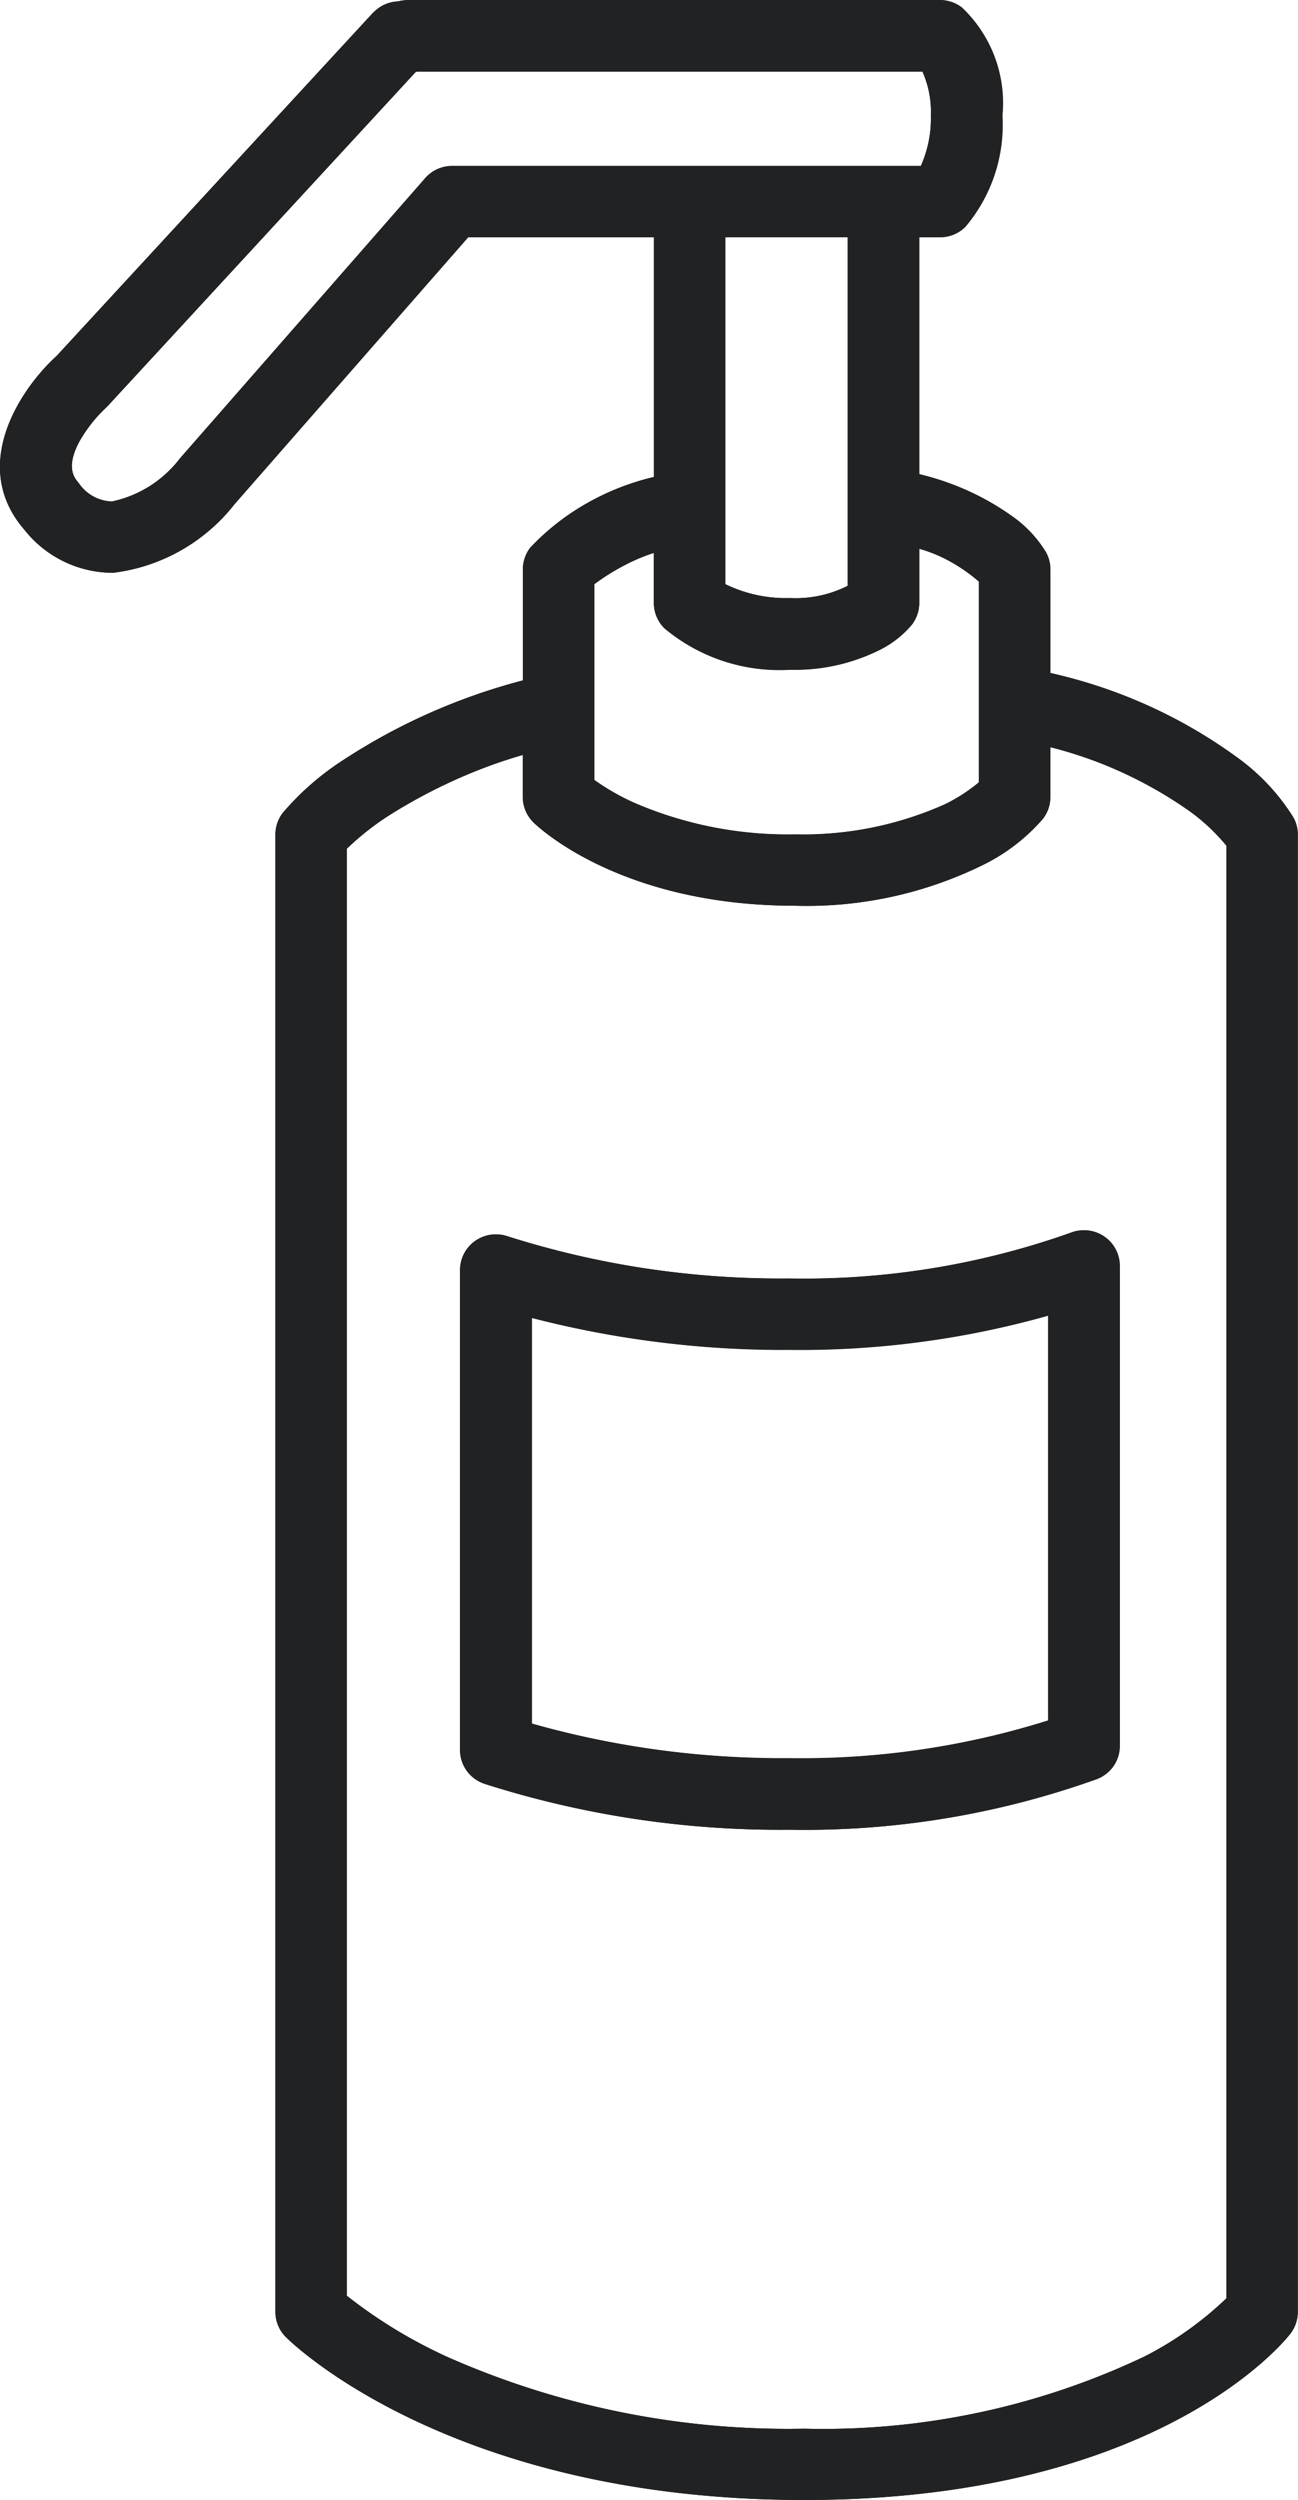 <svg xmlns="http://www.w3.org/2000/svg" width="28.099" height="54.107" viewBox="0 0 28.099 54.107">
  <g id="ベクトルスマートオブジェクト" transform="translate(-597 -5178.893)">
    <g id="ベクトルスマートオブジェクト-2" data-name="ベクトルスマートオブジェクト" transform="translate(-256.412 4766.53)">
      <g id="Group_11" data-name="Group 11">
        <path id="Path_15" data-name="Path 15" d="M870.824,466.47c-7.6,0-11.079-3.381-11.223-3.525a.771.771,0,0,1-.227-.546V430.426a.773.773,0,0,1,.16-.471,5.971,5.971,0,0,1,1.32-1.15,13.256,13.256,0,0,1,4.251-1.81.773.773,0,1,1,.377,1.5,11.839,11.839,0,0,0-3.679,1.536,6.016,6.016,0,0,0-.881.7v31.32a10.638,10.638,0,0,0,2.209,1.338,18.219,18.219,0,0,0,7.693,1.538,16.212,16.212,0,0,0,7.358-1.559,7.423,7.423,0,0,0,1.781-1.264V430.665a4.176,4.176,0,0,0-.8-.751,9.563,9.563,0,0,0-3.584-1.529.773.773,0,1,1,.352-1.505,10.96,10.96,0,0,1,4.278,1.887,4.593,4.593,0,0,1,1.206,1.293.771.771,0,0,1,.092.366V462.4a.772.772,0,0,1-.16.471C881.237,463.017,878.488,466.47,870.824,466.47Zm9.237-35.666h0Z" fill="#1a1311"/>
        <path id="Path_16" data-name="Path 16" d="M870.625,431.965c-3.812,0-5.594-1.735-5.667-1.808a.772.772,0,0,1-.227-.547v-4.923a.772.772,0,0,1,.16-.471,5.372,5.372,0,0,1,3.067-1.606.773.773,0,1,1,.347,1.506,5.036,5.036,0,0,0-2.027.891v4.236a5.136,5.136,0,0,0,.867.495,8.375,8.375,0,0,0,3.479.682,7.51,7.51,0,0,0,3.245-.652,3.606,3.606,0,0,0,.735-.476v-4.343a3.892,3.892,0,0,0-1.944-.883.773.773,0,1,1,.317-1.513,5.86,5.86,0,0,1,2.357.99,2.6,2.6,0,0,1,.726.778.774.774,0,0,1,.092.366v4.923a.772.772,0,0,1-.16.471,4.078,4.078,0,0,1-1.3,1A8.636,8.636,0,0,1,870.625,431.965Zm4.087-6.888h0Z" fill="#1a1311"/>
        <path id="Path_17" data-name="Path 17" d="M870.52,426.855a3.878,3.878,0,0,1-2.725-.9.772.772,0,0,1-.227-.546v-8.422a.774.774,0,0,1,1.548,0v8.02a2.983,2.983,0,0,0,1.4.3,2.5,2.5,0,0,0,1.248-.265v-7.994a.774.774,0,0,1,1.548,0v8.359a.772.772,0,0,1-.161.471,2.17,2.17,0,0,1-.7.548A4.108,4.108,0,0,1,870.52,426.855Z" fill="#1a1311"/>
        <path id="Path_18" data-name="Path 18" d="M874.231,412.524a.775.775,0,0,0-.472-.16h-11.52a1.385,1.385,0,0,0-.753.275l-6.849,7.427c-.782.712-1.9,2.373-.7,3.76a2.442,2.442,0,0,0,1.882.933h.043a3.941,3.941,0,0,0,2.623-1.482l5.061-5.779h10.211a.774.774,0,0,0,.547-.226,3.424,3.424,0,0,0,.8-2.407A2.844,2.844,0,0,0,874.231,412.524Zm-.885,3.429H863.2a.775.775,0,0,0-.583.264l-5.3,6.055-.021.025a2.5,2.5,0,0,1-1.46.918.9.9,0,0,1-.72-.4c-.094-.108-.289-.334.016-.9a3.132,3.132,0,0,1,.57-.727.735.735,0,0,0,.054-.054l6.656-7.217.037-.013H873.38a2.14,2.14,0,0,1,.183.955A2.51,2.51,0,0,1,873.346,415.952Z" fill="#1a1311"/>
        <path id="Path_19" data-name="Path 19" d="M870.5,451.964a21.026,21.026,0,0,1-6.6-.993.773.773,0,0,1-.531-.734V439.851a.774.774,0,0,1,1.017-.734,19.482,19.482,0,0,0,6.111.915,17.219,17.219,0,0,0,6.1-.993.774.774,0,0,1,1.049.722v10.386a.773.773,0,0,1-.5.722A18.747,18.747,0,0,1,870.5,451.964Zm-5.58-2.3a19.87,19.87,0,0,0,5.58.75,17.767,17.767,0,0,0,5.6-.816v-8.766a19.8,19.8,0,0,1-5.6.741,21.71,21.71,0,0,1-5.58-.69Z" fill="#1a1311"/>
      </g>
    </g>
    <path id="Color_Overlay" data-name="Color Overlay" d="M603.189,5229.475a.772.772,0,0,1-.227-.546v-31.973a.773.773,0,0,1,.16-.471,5.968,5.968,0,0,1,1.32-1.149,12.958,12.958,0,0,1,3.877-1.712v-2.406a.782.782,0,0,1,.16-.473,5.127,5.127,0,0,1,2.678-1.506v-5.21h-4.021l-5.06,5.78a3.949,3.949,0,0,1-2.624,1.481h-.042a2.439,2.439,0,0,1-1.882-.934c-1.2-1.386-.084-3.048.7-3.76l6.849-7.428a.778.778,0,0,1,.553-.247.731.731,0,0,1,.2-.026h11.522a.772.772,0,0,1,.471.159,2.845,2.845,0,0,1,.879,2.34,3.419,3.419,0,0,1-.8,2.407.77.77,0,0,1-.546.227H616.9v5.132a5.6,5.6,0,0,1,2.02.912,2.576,2.576,0,0,1,.725.779.772.772,0,0,1,.093.366v2.246a10.765,10.765,0,0,1,4.058,1.833,4.58,4.58,0,0,1,1.206,1.294.763.763,0,0,1,.093.366v31.973a.784.784,0,0,1-.16.471c-.114.146-2.863,3.6-10.528,3.6C606.807,5233,603.332,5229.618,603.189,5229.475Zm2.2-32.914a5.869,5.869,0,0,0-.881.7v31.32a10.655,10.655,0,0,0,2.209,1.338,18.225,18.225,0,0,0,7.692,1.538,16.22,16.22,0,0,0,7.359-1.559,7.464,7.464,0,0,0,1.781-1.263V5197.2a4.182,4.182,0,0,0-.8-.751,9.039,9.039,0,0,0-3.013-1.383v1.08a.773.773,0,0,1-.16.47,4.112,4.112,0,0,1-1.3,1,8.641,8.641,0,0,1-4.066.88c-3.811,0-5.593-1.734-5.667-1.807a.774.774,0,0,1-.227-.546v-.908A11.118,11.118,0,0,0,605.391,5196.561Zm4.476-5.025v4.237a5,5,0,0,0,.867.5,8.373,8.373,0,0,0,3.479.682,7.514,7.514,0,0,0,3.245-.653,3.5,3.5,0,0,0,.735-.476v-4.343a3.283,3.283,0,0,0-1.29-.711v1.172a.774.774,0,0,1-.16.471,2.177,2.177,0,0,1-.7.548,4.114,4.114,0,0,1-1.937.427,3.887,3.887,0,0,1-2.725-.9.778.778,0,0,1-.226-.547v-1.081A4.339,4.339,0,0,0,609.867,5191.536Zm2.837,0a2.975,2.975,0,0,0,1.4.3,2.485,2.485,0,0,0,1.248-.265v-7.546H612.7ZM606,5180.452l-6.656,7.217a.732.732,0,0,1-.054.054,3.12,3.12,0,0,0-.571.727c-.3.563-.109.789-.016.9a.906.906,0,0,0,.721.4,2.519,2.519,0,0,0,1.459-.918l.02-.026,5.3-6.054a.775.775,0,0,1,.583-.264h10.149a2.5,2.5,0,0,0,.217-1.088,2.154,2.154,0,0,0-.183-.955H606.032Zm1.5,37.048a.77.77,0,0,1-.531-.734v-10.384a.774.774,0,0,1,1.017-.734,19.484,19.484,0,0,0,6.109.916,17.236,17.236,0,0,0,6.1-.993.772.772,0,0,1,1.049.721v10.386a.769.769,0,0,1-.5.722,18.745,18.745,0,0,1-6.652,1.094A21,21,0,0,1,607.493,5217.5Zm1.017-1.3a19.877,19.877,0,0,0,5.579.75,17.778,17.778,0,0,0,5.6-.815v-8.767a19.782,19.782,0,0,1-5.6.742,21.707,21.707,0,0,1-5.579-.691Z" fill="#212223"/>
  </g>
</svg>
